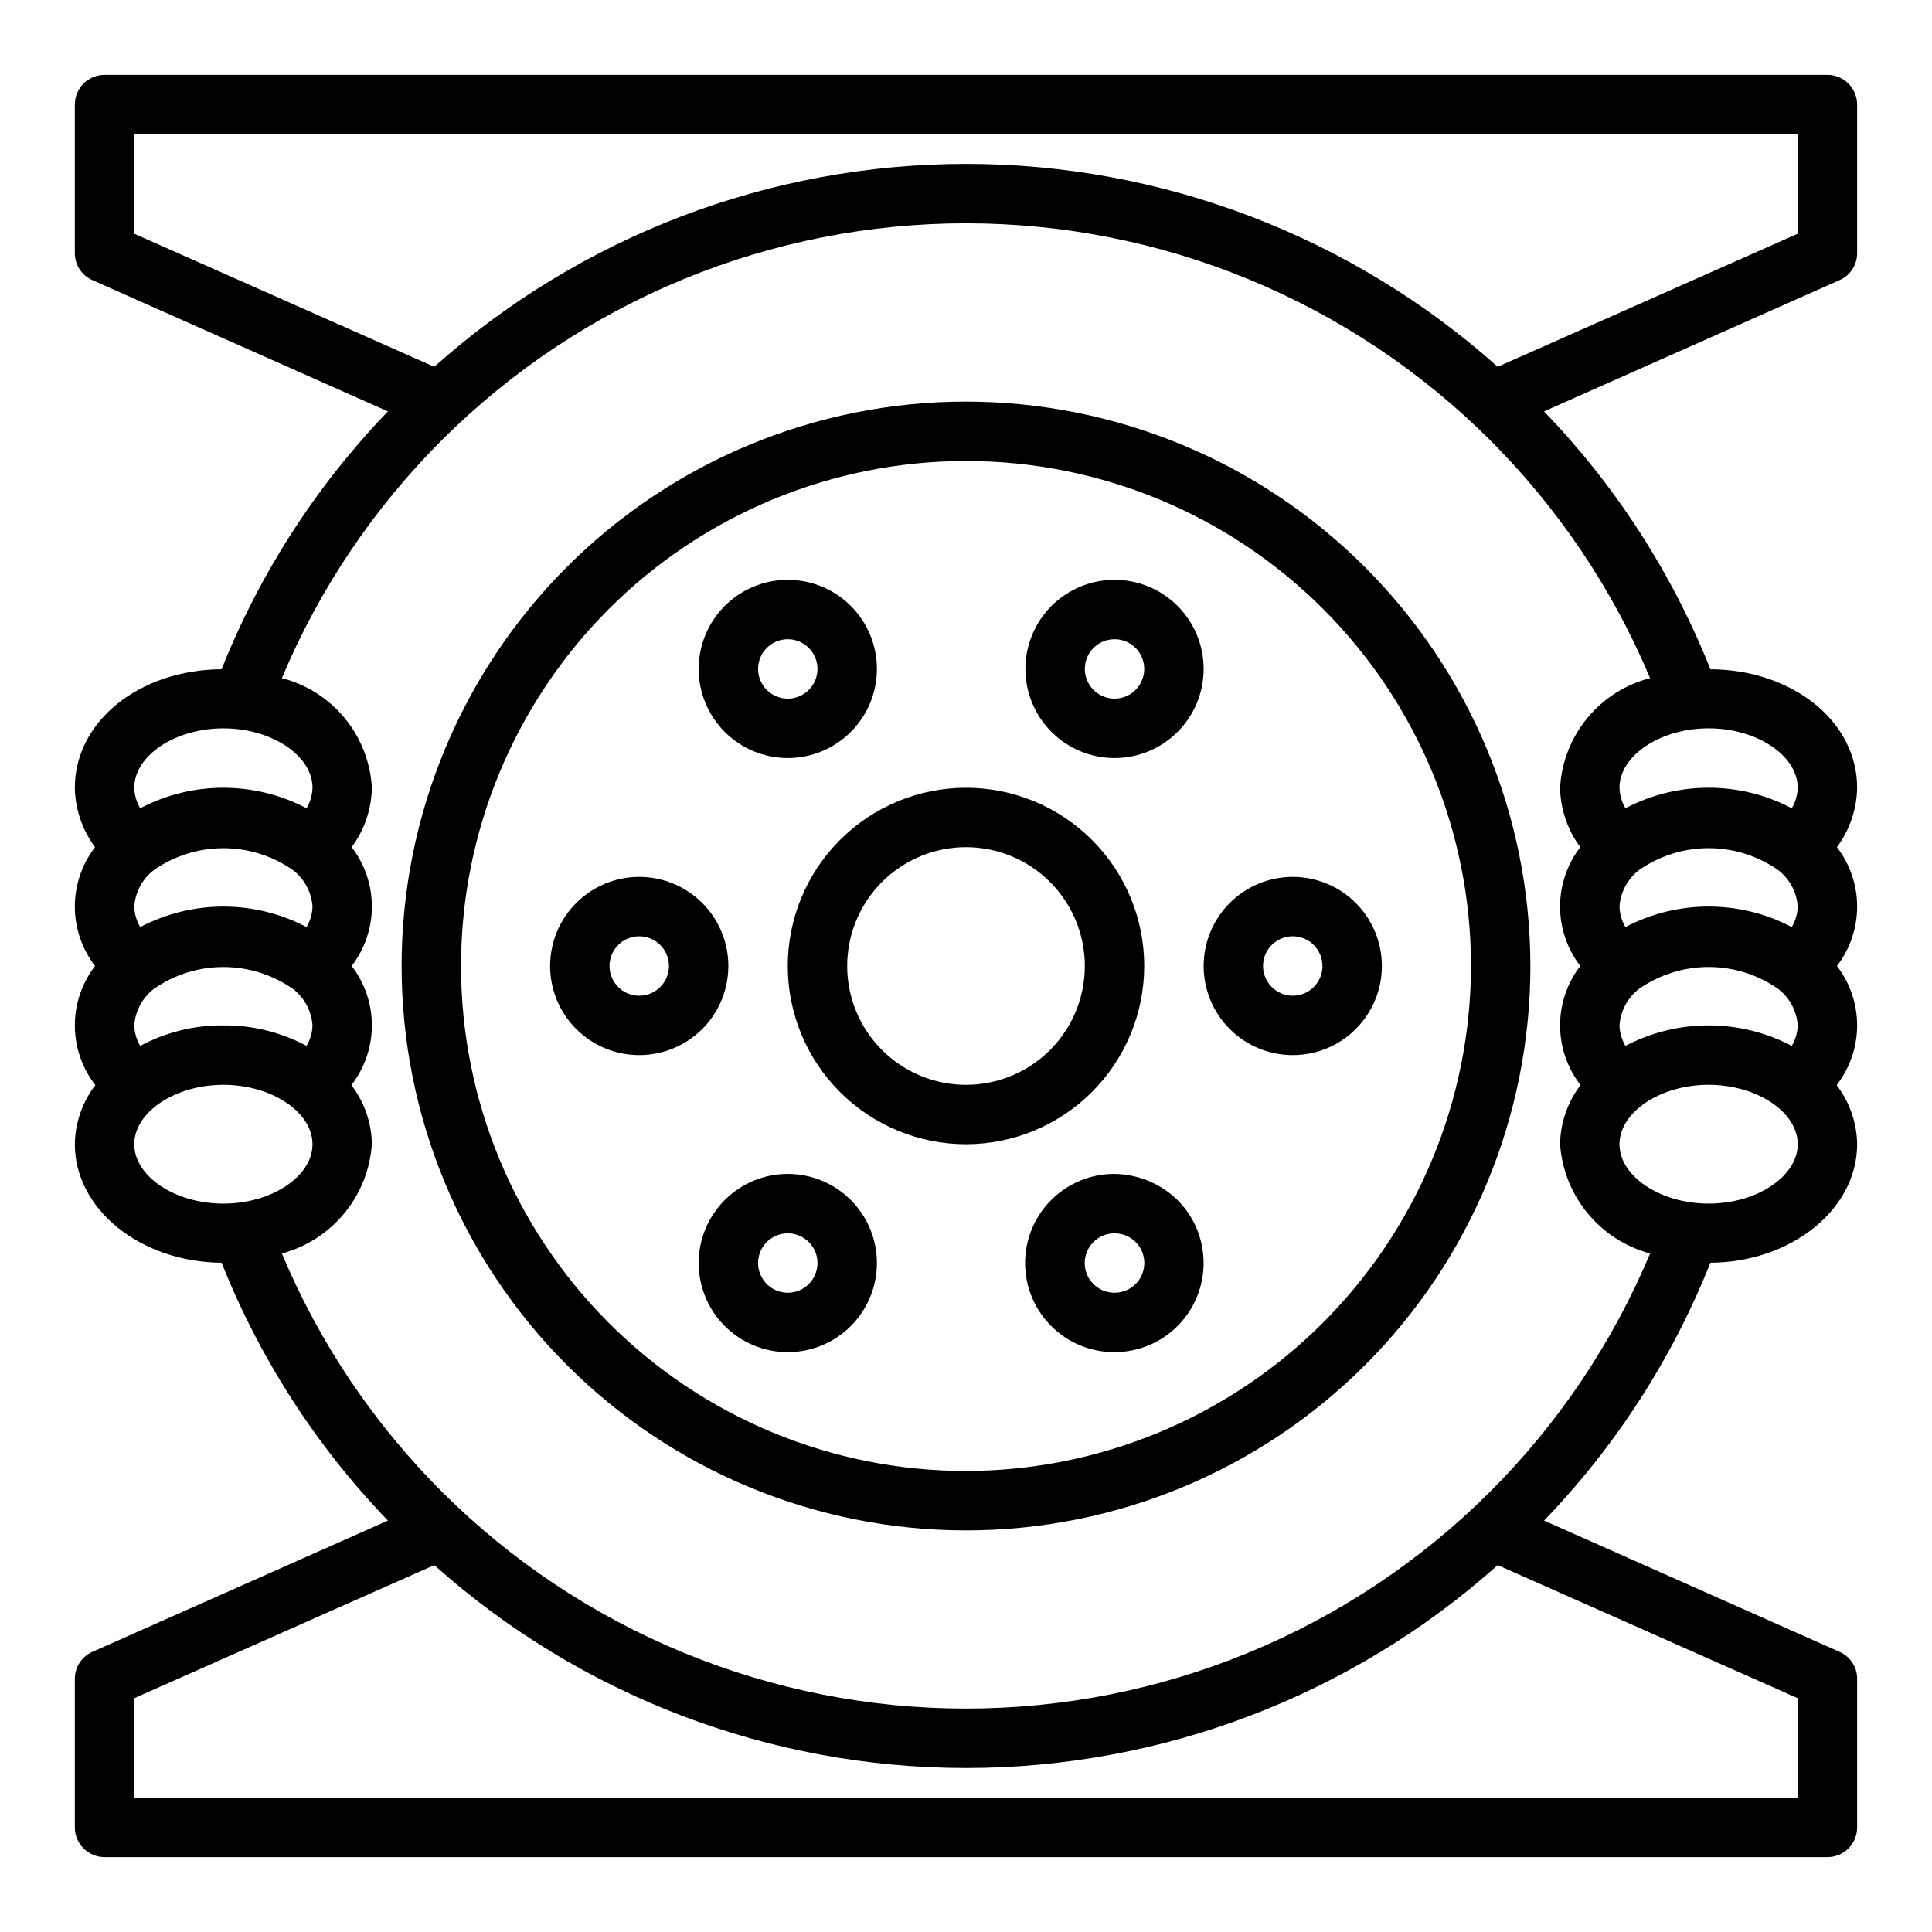 <?xml version="1.0" encoding="UTF-8"?>
<!-- Uploaded to: SVG Repo, www.svgrepo.com, Generator: SVG Repo Mixer Tools -->
<svg fill="#000000" width="800px" height="800px" version="1.1" viewBox="144 144 512 512" xmlns="http://www.w3.org/2000/svg">
 <g>
  <path d="m447.23 400c0-12.527-4.977-24.543-13.832-33.398-8.859-8.859-20.875-13.836-33.398-13.836-12.527 0-24.543 4.977-33.398 13.836-8.859 8.855-13.836 20.871-13.836 33.398 0 12.523 4.977 24.539 13.836 33.398 8.855 8.855 20.871 13.832 33.398 13.832 12.52-0.012 24.527-4.992 33.383-13.848 8.855-8.855 13.836-20.863 13.848-33.383zm-47.23 31.488c-8.352 0-16.363-3.32-22.266-9.223-5.906-5.906-9.223-13.914-9.223-22.266s3.316-16.363 9.223-22.266c5.902-5.906 13.914-9.223 22.266-9.223s16.359 3.316 22.266 9.223c5.902 5.902 9.223 13.914 9.223 22.266s-3.32 16.359-9.223 22.266c-5.906 5.902-13.914 9.223-22.266 9.223z"/>
  <path d="m462.98 400c0 6.262 2.484 12.27 6.914 16.699 4.43 4.426 10.438 6.914 16.699 6.914 6.266 0 12.27-2.488 16.699-6.914 4.43-4.43 6.918-10.438 6.918-16.699 0-6.266-2.488-12.273-6.918-16.699-4.43-4.43-10.434-6.918-16.699-6.918-6.262 0-12.27 2.488-16.699 6.918-4.43 4.426-6.914 10.434-6.914 16.699zm31.488 0h-0.004c0 3.184-1.918 6.055-4.859 7.269-2.941 1.219-6.324 0.547-8.578-1.703-2.25-2.254-2.926-5.641-1.707-8.582s4.09-4.859 7.273-4.859c2.09 0 4.09 0.832 5.566 2.309 1.477 1.477 2.305 3.477 2.305 5.566z"/>
  <path d="m439.19 455.1c-6.262 0.023-12.258 2.531-16.672 6.977-4.414 4.445-6.883 10.461-6.859 16.723 0.023 6.266 2.531 12.262 6.977 16.676 4.441 4.414 10.457 6.879 16.723 6.859h0.164c6.262-0.047 12.25-2.574 16.645-7.035 4.398-4.457 6.844-10.48 6.801-16.738-0.039-6.262-2.566-12.25-7.023-16.652-4.508-4.328-10.504-6.766-16.754-6.809zm0.219 31.488h-0.051c-4.348 0.016-7.887-3.496-7.898-7.844-0.016-4.348 3.496-7.883 7.844-7.898h0.055c4.348-0.016 7.883 3.496 7.898 7.844 0.016 4.348-3.496 7.883-7.844 7.898z"/>
  <path d="m352.77 455.1c-6.262 0-12.27 2.488-16.699 6.918-4.43 4.43-6.918 10.438-6.918 16.699s2.488 12.27 6.918 16.699c4.43 4.43 10.438 6.918 16.699 6.918 6.266 0 12.27-2.488 16.699-6.918 4.43-4.43 6.918-10.438 6.918-16.699s-2.488-12.27-6.918-16.699c-4.43-4.43-10.434-6.918-16.699-6.918zm0 31.488c-3.184 0-6.055-1.918-7.273-4.859-1.219-2.941-0.543-6.328 1.707-8.578 2.254-2.25 5.637-2.926 8.578-1.707s4.859 4.09 4.859 7.273c0 2.086-0.828 4.09-2.305 5.566-1.477 1.477-3.477 2.305-5.566 2.305z"/>
  <path d="m337.02 400c0-6.266-2.488-12.273-6.918-16.699-4.43-4.43-10.438-6.918-16.699-6.918s-12.27 2.488-16.699 6.918c-4.43 4.426-6.918 10.434-6.918 16.699 0 6.262 2.488 12.27 6.918 16.699 4.43 4.426 10.438 6.914 16.699 6.914s12.27-2.488 16.699-6.914c4.43-4.43 6.918-10.438 6.918-16.699zm-23.617 7.871c-3.184 0-6.055-1.918-7.273-4.859-1.219-2.941-0.543-6.328 1.707-8.578 2.25-2.254 5.637-2.926 8.578-1.707 2.941 1.219 4.859 4.09 4.859 7.273 0 2.086-0.828 4.09-2.305 5.566-1.477 1.477-3.481 2.305-5.566 2.305z"/>
  <path d="m352.77 344.89c6.266 0 12.27-2.488 16.699-6.918 4.43-4.43 6.918-10.434 6.918-16.699 0-6.262-2.488-12.27-6.918-16.699-4.43-4.43-10.434-6.914-16.699-6.914-6.262 0-12.27 2.484-16.699 6.914-4.43 4.43-6.918 10.438-6.918 16.699 0 6.266 2.488 12.27 6.918 16.699 4.43 4.43 10.438 6.918 16.699 6.918zm0-31.488c3.184 0 6.055 1.918 7.273 4.859s0.547 6.328-1.707 8.578c-2.25 2.254-5.637 2.926-8.578 1.707s-4.859-4.09-4.859-7.273c0-4.348 3.523-7.871 7.871-7.871z"/>
  <path d="m439.36 344.89c6.262 0 12.27-2.488 16.699-6.918 4.43-4.43 6.918-10.434 6.918-16.699 0-6.262-2.488-12.27-6.918-16.699-4.43-4.43-10.438-6.914-16.699-6.914-6.266 0-12.27 2.484-16.699 6.914-4.43 4.43-6.918 10.438-6.918 16.699 0 6.266 2.488 12.27 6.918 16.699 4.43 4.43 10.434 6.918 16.699 6.918zm0-31.488c3.184 0 6.055 1.918 7.273 4.859s0.543 6.328-1.707 8.578c-2.254 2.254-5.637 2.926-8.578 1.707s-4.859-4.09-4.859-7.273c0-4.348 3.523-7.871 7.871-7.871z"/>
  <path d="m636.16 211.07v-39.359c0-2.09-0.832-4.09-2.305-5.566-1.477-1.477-3.481-2.309-5.566-2.309h-456.58c-4.348 0-7.875 3.527-7.875 7.875v39.359c-0.02 3.102 1.809 5.918 4.644 7.164l78.328 34.793c-18.988 19.699-33.961 42.906-44.082 68.328-21.887 0.16-38.891 13.855-38.891 31.41 0.094 5.68 1.965 11.188 5.356 15.746-3.473 4.512-5.356 10.047-5.356 15.742 0 5.695 1.883 11.23 5.356 15.746-3.484 4.527-5.367 10.082-5.352 15.797 0.012 5.711 1.922 11.258 5.43 15.77-3.445 4.504-5.352 9.996-5.434 15.664 0 17.238 17.398 31.25 38.887 31.41h0.004c10.121 25.422 25.094 48.629 44.082 68.328l-78.328 34.793c-2.836 1.25-4.664 4.066-4.644 7.164v39.363c0 2.086 0.832 4.09 2.309 5.566 1.477 1.473 3.477 2.305 5.566 2.305h456.58c2.086 0 4.09-0.832 5.566-2.305 1.473-1.477 2.305-3.481 2.305-5.566v-39.363c0.02-3.098-1.805-5.914-4.644-7.164l-78.328-34.793c18.992-19.699 33.965-42.906 44.082-68.328 21.492-0.156 38.891-14.172 38.891-31.41-0.082-5.668-1.988-11.16-5.434-15.664 3.508-4.512 5.418-10.059 5.434-15.77 0.012-5.715-1.871-11.27-5.356-15.797 3.473-4.516 5.356-10.051 5.356-15.746 0-5.695-1.883-11.23-5.356-15.742 3.391-4.559 5.262-10.066 5.356-15.746 0-17.555-17.004-31.25-38.887-31.41h-0.004c-10.117-25.422-25.09-48.629-44.082-68.328l78.328-34.793c2.84-1.246 4.664-4.062 4.644-7.164zm-432.96 125.95c12.832 0 23.617 7.242 23.617 15.742h-0.004c-0.051 1.914-0.594 3.785-1.574 5.434-13.801-7.242-30.281-7.242-44.082 0-0.98-1.648-1.52-3.519-1.574-5.434 0-8.5 10.785-15.742 23.617-15.742zm-18.422 37.547c5.402-3.766 11.832-5.785 18.422-5.785 6.586 0 13.016 2.019 18.418 5.785 3.047 2.332 4.938 5.859 5.195 9.684-0.051 1.914-0.594 3.785-1.574 5.434-13.801-7.242-30.281-7.242-44.082 0-0.98-1.648-1.52-3.519-1.574-5.434 0.258-3.824 2.152-7.352 5.195-9.684zm0 31.488c5.402-3.766 11.832-5.785 18.422-5.785 6.586 0 13.016 2.019 18.418 5.785 3.047 2.332 4.938 5.859 5.195 9.684-0.051 1.914-0.594 3.785-1.574 5.434-6.769-3.641-14.352-5.508-22.039-5.434-7.688-0.074-15.27 1.793-22.043 5.434-0.98-1.648-1.52-3.519-1.574-5.434 0.258-3.824 2.152-7.352 5.195-9.684zm-5.195 41.172c0-8.5 10.785-15.742 23.617-15.742s23.617 7.242 23.617 15.742-10.785 15.742-23.617 15.742c-12.832 0.004-23.617-7.238-23.617-15.742zm440.83 146.81v26.371h-440.83v-26.371l79.508-35.266c38.77 34.625 88.93 53.766 140.91 53.766s102.14-19.141 140.91-53.766zm-23.613-131.07c-12.832 0-23.617-7.242-23.617-15.742s10.785-15.742 23.617-15.742 23.617 7.242 23.617 15.742c-0.004 8.5-10.789 15.742-23.617 15.742zm22.043-41.801h-0.004c-13.801-7.242-30.281-7.242-44.082 0-0.98-1.648-1.52-3.519-1.574-5.434 0.258-3.824 2.152-7.352 5.195-9.684 5.402-3.766 11.832-5.785 18.422-5.785 6.586 0 13.016 2.019 18.418 5.785 3.047 2.332 4.938 5.859 5.195 9.684-0.051 1.914-0.594 3.785-1.574 5.434zm0-31.488h-0.004c-13.801-7.242-30.281-7.242-44.082 0-0.98-1.648-1.52-3.519-1.574-5.434 0.258-3.824 2.152-7.352 5.195-9.684 5.402-3.766 11.832-5.785 18.422-5.785 6.586 0 13.016 2.019 18.418 5.785 3.047 2.332 4.938 5.859 5.195 9.684-0.051 1.914-0.594 3.785-1.574 5.434zm1.57-36.922c-0.051 1.914-0.594 3.785-1.574 5.434-13.801-7.242-30.281-7.242-44.082 0-0.98-1.648-1.52-3.519-1.574-5.434 0-8.5 10.785-15.742 23.617-15.742 12.828 0 23.613 7.242 23.613 15.742zm-39.125-29.047h0.004c-6.547 1.68-12.387 5.402-16.676 10.625-4.289 5.223-6.801 11.676-7.18 18.422 0.094 5.68 1.965 11.188 5.356 15.746-3.473 4.512-5.356 10.047-5.356 15.742 0 5.695 1.883 11.23 5.356 15.746-3.484 4.527-5.367 10.082-5.356 15.797 0.016 5.711 1.926 11.258 5.434 15.77-3.445 4.504-5.352 9.996-5.434 15.664 0.469 6.711 3.016 13.109 7.293 18.301 4.273 5.195 10.062 8.922 16.562 10.668-20.078 47.91-58.301 85.926-106.32 105.74-48.02 19.812-101.93 19.812-149.95 0-48.02-19.816-86.242-57.832-106.32-105.74 6.496-1.746 12.285-5.473 16.562-10.668 4.273-5.191 6.824-11.59 7.289-18.301-0.082-5.668-1.988-11.16-5.434-15.664 3.508-4.512 5.418-10.059 5.434-15.77 0.012-5.715-1.871-11.27-5.356-15.797 3.473-4.516 5.356-10.051 5.356-15.746 0-5.695-1.883-11.23-5.356-15.742 3.391-4.559 5.266-10.066 5.356-15.746-0.375-6.746-2.891-13.199-7.18-18.422-4.289-5.223-10.129-8.945-16.672-10.625 20.098-47.887 58.324-85.875 106.33-105.68 48.012-19.801 101.91-19.801 149.92 0 48.008 19.801 86.238 57.789 106.34 105.68zm39.125-117.77-79.508 35.266c-38.766-34.625-88.926-53.766-140.91-53.766s-102.14 19.141-140.91 53.766l-79.508-35.266v-26.371h440.83z"/>
  <path d="m400 250.43c-39.668 0-77.711 15.758-105.76 43.809s-43.809 66.094-43.809 105.76 15.758 77.711 43.809 105.76c28.051 28.051 66.094 43.809 105.76 43.809s77.711-15.758 105.76-43.809c28.051-28.047 43.809-66.09 43.809-105.76-0.035-39.66-15.805-77.68-43.848-105.72-28.039-28.043-66.062-43.812-105.72-43.848zm0 283.39c-35.492 0-69.531-14.102-94.629-39.199-25.098-25.094-39.195-59.133-39.195-94.625s14.098-69.531 39.195-94.629 59.137-39.195 94.629-39.195 69.531 14.098 94.625 39.195c25.098 25.098 39.199 59.137 39.199 94.629-0.051 35.477-14.168 69.484-39.254 94.57-25.086 25.086-59.094 39.203-94.57 39.254z"/>
 </g>
</svg>